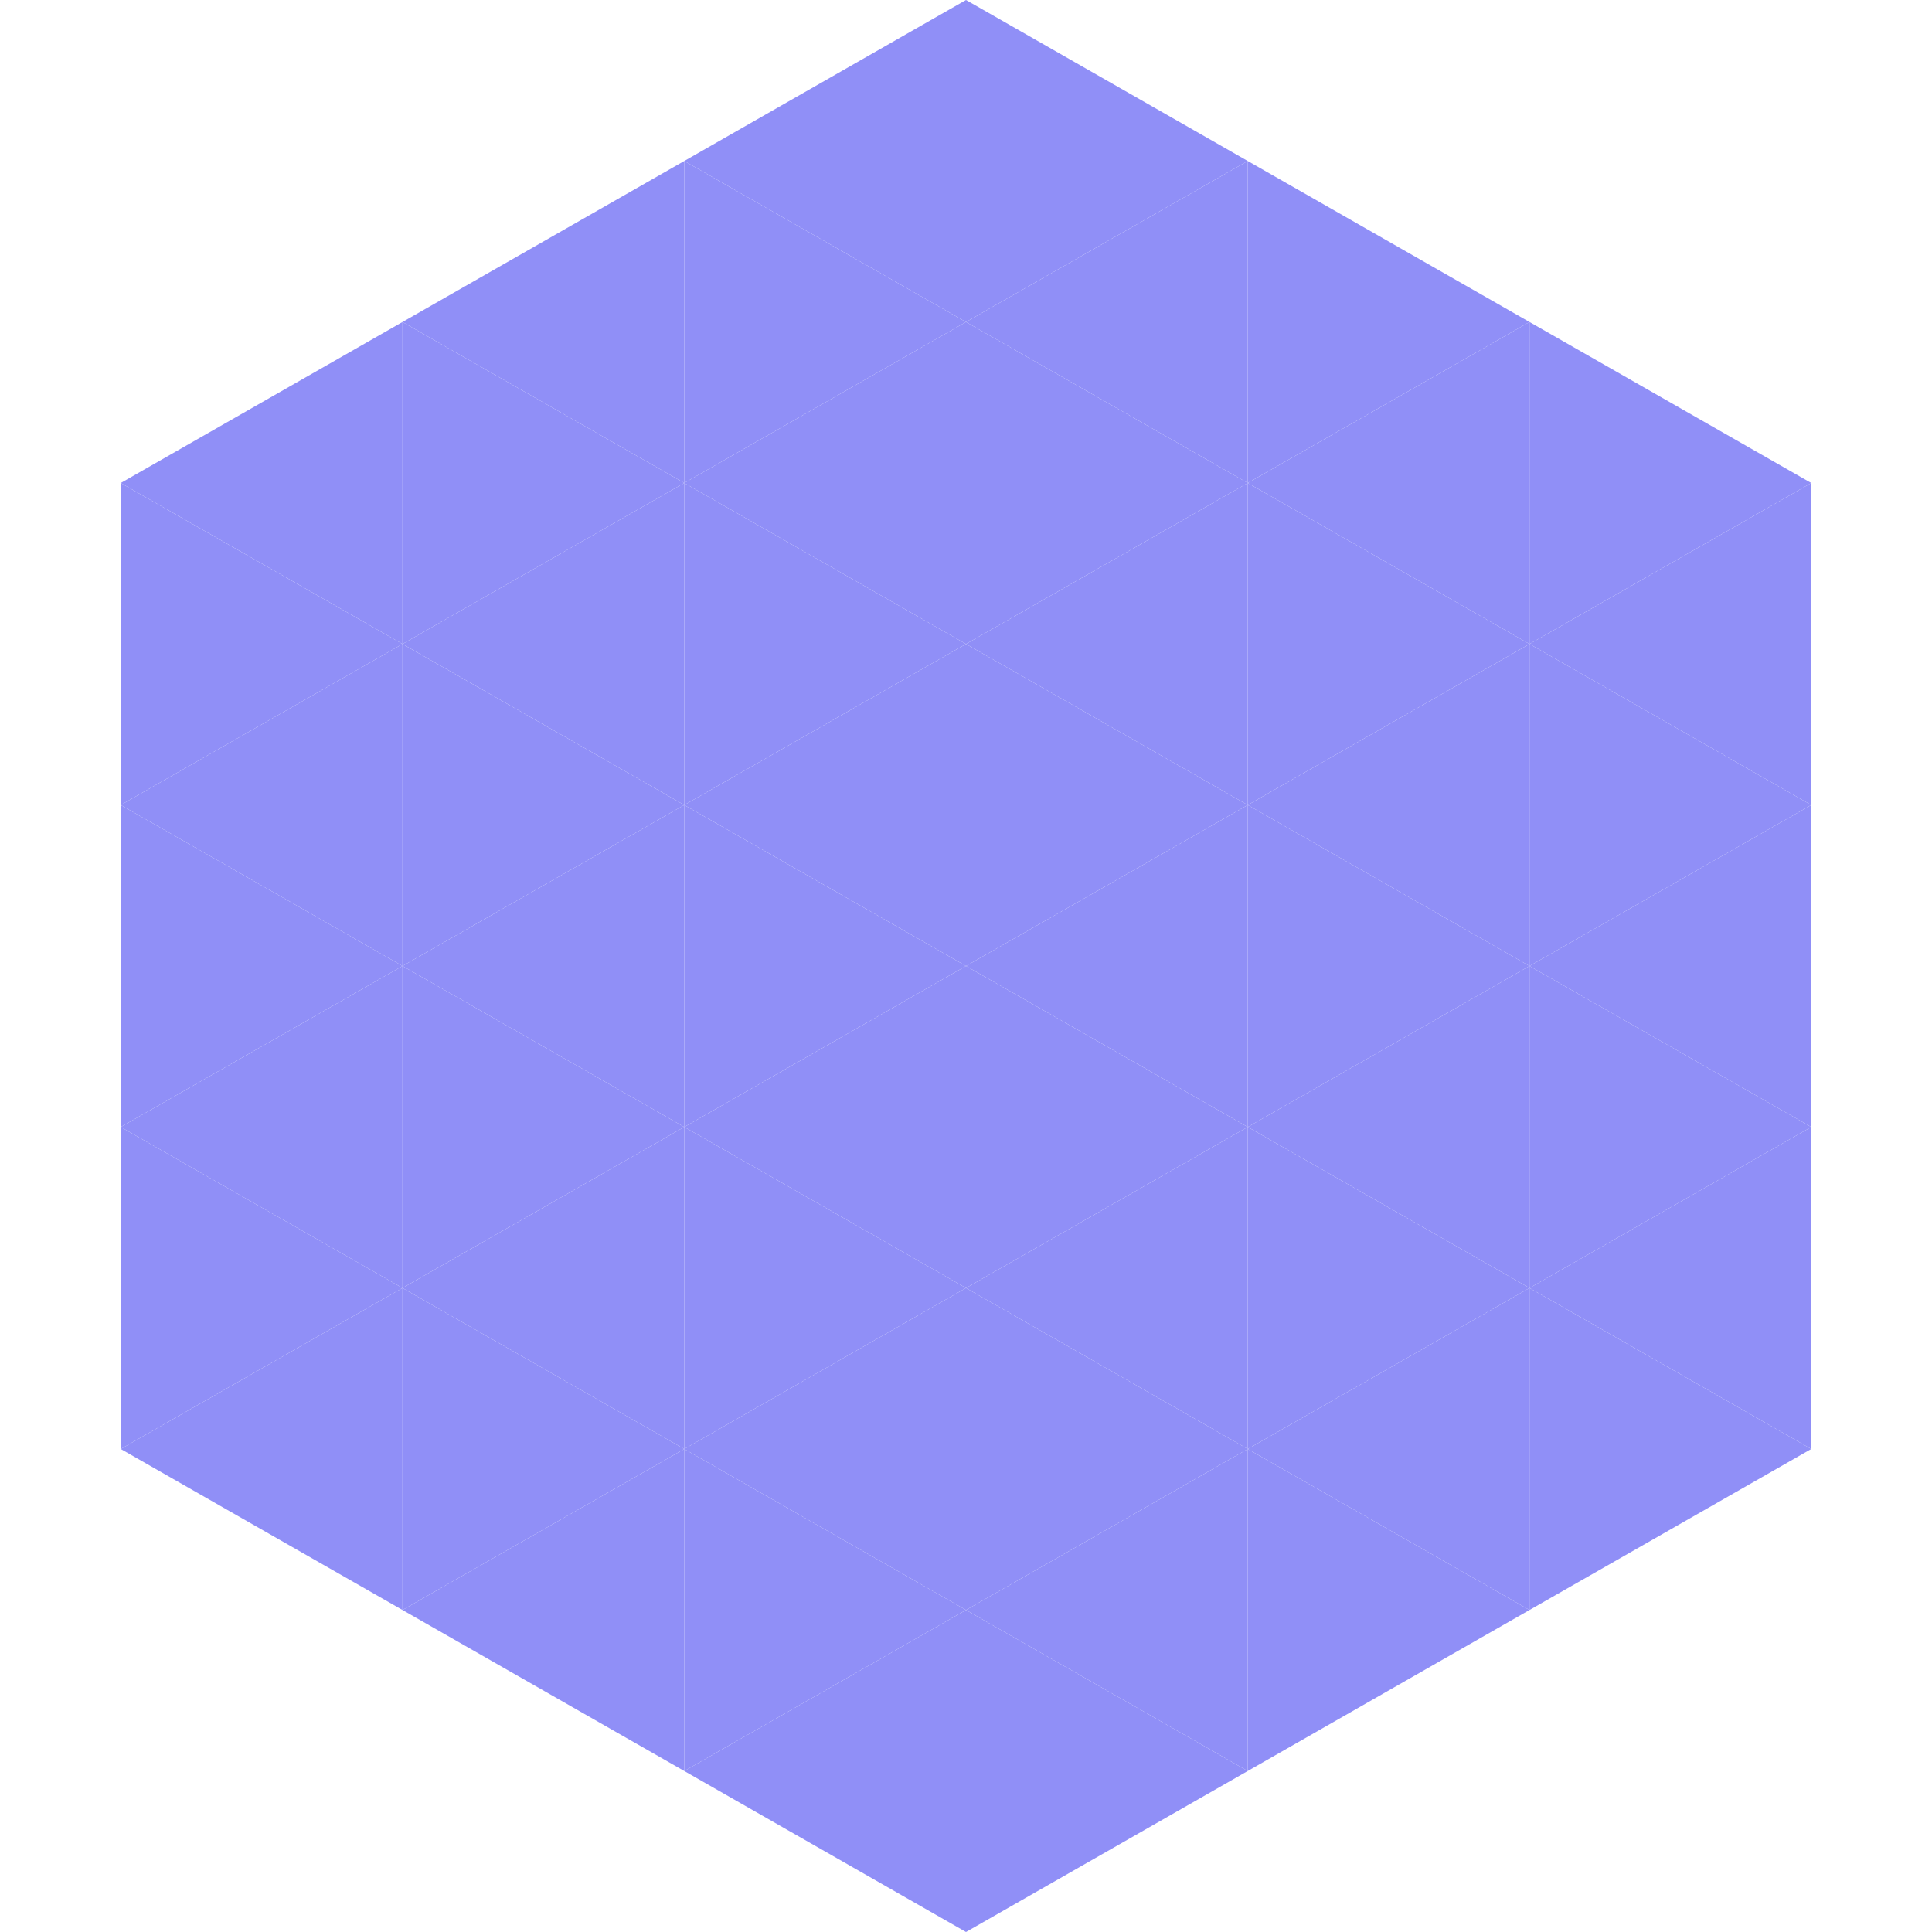 <?xml version="1.0"?>
<!-- Generated by SVGo -->
<svg width="240" height="240"
     xmlns="http://www.w3.org/2000/svg"
     xmlns:xlink="http://www.w3.org/1999/xlink">
<polygon points="50,40 15,60 50,80" style="fill:rgb(144,143,247)" />
<polygon points="190,40 225,60 190,80" style="fill:rgb(144,143,247)" />
<polygon points="15,60 50,80 15,100" style="fill:rgb(144,143,247)" />
<polygon points="225,60 190,80 225,100" style="fill:rgb(144,143,247)" />
<polygon points="50,80 15,100 50,120" style="fill:rgb(144,143,247)" />
<polygon points="190,80 225,100 190,120" style="fill:rgb(144,143,247)" />
<polygon points="15,100 50,120 15,140" style="fill:rgb(144,143,247)" />
<polygon points="225,100 190,120 225,140" style="fill:rgb(144,143,247)" />
<polygon points="50,120 15,140 50,160" style="fill:rgb(144,143,247)" />
<polygon points="190,120 225,140 190,160" style="fill:rgb(144,143,247)" />
<polygon points="15,140 50,160 15,180" style="fill:rgb(144,143,247)" />
<polygon points="225,140 190,160 225,180" style="fill:rgb(144,143,247)" />
<polygon points="50,160 15,180 50,200" style="fill:rgb(144,143,247)" />
<polygon points="190,160 225,180 190,200" style="fill:rgb(144,143,247)" />
<polygon points="15,180 50,200 15,220" style="fill:rgb(255,255,255); fill-opacity:0" />
<polygon points="225,180 190,200 225,220" style="fill:rgb(255,255,255); fill-opacity:0" />
<polygon points="50,0 85,20 50,40" style="fill:rgb(255,255,255); fill-opacity:0" />
<polygon points="190,0 155,20 190,40" style="fill:rgb(255,255,255); fill-opacity:0" />
<polygon points="85,20 50,40 85,60" style="fill:rgb(144,143,247)" />
<polygon points="155,20 190,40 155,60" style="fill:rgb(144,143,247)" />
<polygon points="50,40 85,60 50,80" style="fill:rgb(144,143,247)" />
<polygon points="190,40 155,60 190,80" style="fill:rgb(144,143,247)" />
<polygon points="85,60 50,80 85,100" style="fill:rgb(144,143,247)" />
<polygon points="155,60 190,80 155,100" style="fill:rgb(144,143,247)" />
<polygon points="50,80 85,100 50,120" style="fill:rgb(144,143,247)" />
<polygon points="190,80 155,100 190,120" style="fill:rgb(144,143,247)" />
<polygon points="85,100 50,120 85,140" style="fill:rgb(144,143,247)" />
<polygon points="155,100 190,120 155,140" style="fill:rgb(144,143,247)" />
<polygon points="50,120 85,140 50,160" style="fill:rgb(144,143,247)" />
<polygon points="190,120 155,140 190,160" style="fill:rgb(144,143,247)" />
<polygon points="85,140 50,160 85,180" style="fill:rgb(144,143,247)" />
<polygon points="155,140 190,160 155,180" style="fill:rgb(144,143,247)" />
<polygon points="50,160 85,180 50,200" style="fill:rgb(144,143,247)" />
<polygon points="190,160 155,180 190,200" style="fill:rgb(144,143,247)" />
<polygon points="85,180 50,200 85,220" style="fill:rgb(144,143,247)" />
<polygon points="155,180 190,200 155,220" style="fill:rgb(144,143,247)" />
<polygon points="120,0 85,20 120,40" style="fill:rgb(144,143,247)" />
<polygon points="120,0 155,20 120,40" style="fill:rgb(144,143,247)" />
<polygon points="85,20 120,40 85,60" style="fill:rgb(144,143,247)" />
<polygon points="155,20 120,40 155,60" style="fill:rgb(144,143,247)" />
<polygon points="120,40 85,60 120,80" style="fill:rgb(144,143,247)" />
<polygon points="120,40 155,60 120,80" style="fill:rgb(144,143,247)" />
<polygon points="85,60 120,80 85,100" style="fill:rgb(144,143,247)" />
<polygon points="155,60 120,80 155,100" style="fill:rgb(144,143,247)" />
<polygon points="120,80 85,100 120,120" style="fill:rgb(144,143,247)" />
<polygon points="120,80 155,100 120,120" style="fill:rgb(144,143,247)" />
<polygon points="85,100 120,120 85,140" style="fill:rgb(144,143,247)" />
<polygon points="155,100 120,120 155,140" style="fill:rgb(144,143,247)" />
<polygon points="120,120 85,140 120,160" style="fill:rgb(144,143,247)" />
<polygon points="120,120 155,140 120,160" style="fill:rgb(144,143,247)" />
<polygon points="85,140 120,160 85,180" style="fill:rgb(144,143,247)" />
<polygon points="155,140 120,160 155,180" style="fill:rgb(144,143,247)" />
<polygon points="120,160 85,180 120,200" style="fill:rgb(144,143,247)" />
<polygon points="120,160 155,180 120,200" style="fill:rgb(144,143,247)" />
<polygon points="85,180 120,200 85,220" style="fill:rgb(144,143,247)" />
<polygon points="155,180 120,200 155,220" style="fill:rgb(144,143,247)" />
<polygon points="120,200 85,220 120,240" style="fill:rgb(144,143,247)" />
<polygon points="120,200 155,220 120,240" style="fill:rgb(144,143,247)" />
<polygon points="85,220 120,240 85,260" style="fill:rgb(255,255,255); fill-opacity:0" />
<polygon points="155,220 120,240 155,260" style="fill:rgb(255,255,255); fill-opacity:0" />
</svg>
